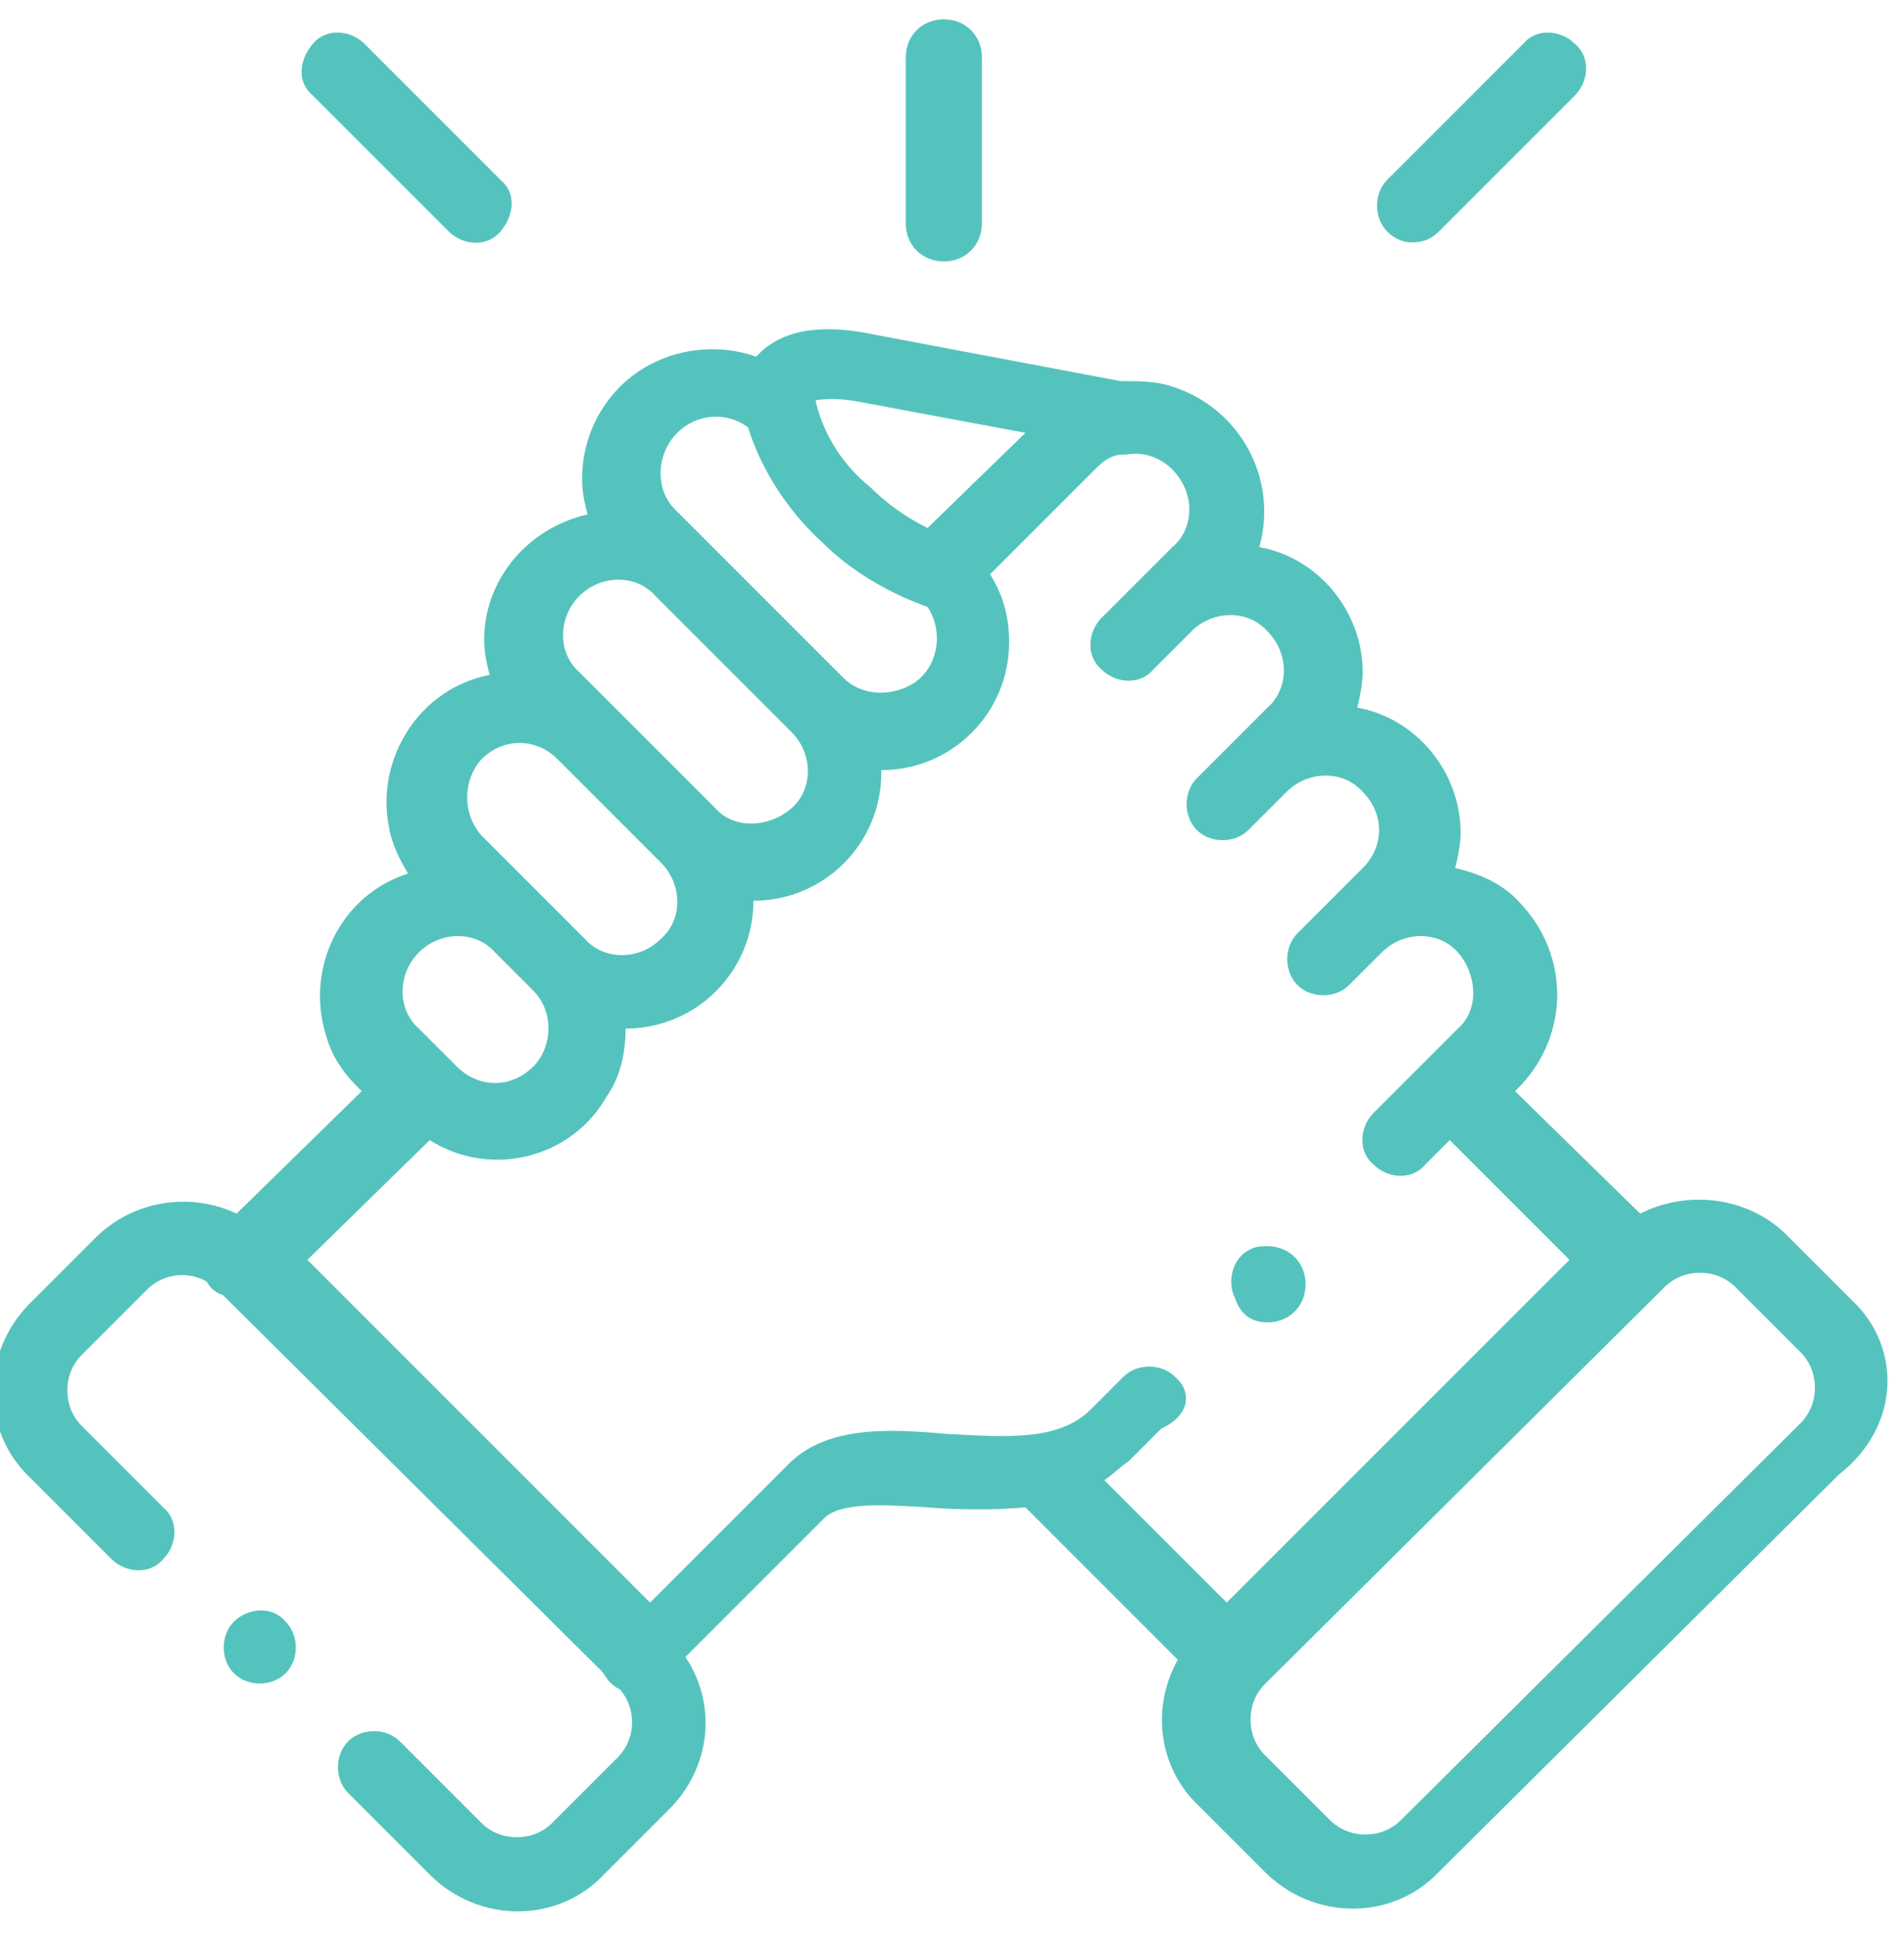 <?xml version="1.0" encoding="utf-8"?>
<!-- Generator: Adobe Illustrator 25.0.0, SVG Export Plug-In . SVG Version: 6.00 Build 0)  -->
<svg version="1.1" id="Capa_1" xmlns="http://www.w3.org/2000/svg" xmlns:xlink="http://www.w3.org/1999/xlink" x="0px" y="0px"
	 viewBox="0 0 70 71.1" style="enable-background:new 0 0 70 71.1;" xml:space="preserve">
<style type="text/css">
	.st0{fill:#55C3BD;}
</style>
<g id="Grupo_780" transform="translate(-106 -229.89)">
	<path id="Trazado_178" class="st0" d="M140.7,239.5c0.8,0,1.4-0.6,1.4-1.4c0,0,0,0,0,0v-6.1c0-0.8-0.6-1.4-1.4-1.4
		s-1.4,0.6-1.4,1.4v6.1C139.3,238.9,139.9,239.5,140.7,239.5L140.7,239.5z"/>
	<path id="Trazado_179" class="st0" d="M174.1,277.7l-2.4-2.4c-1.4-1.4-3.6-1.7-5.4-0.8l-4.6-4.5l0.2-0.2c1.8-1.9,1.8-4.8,0-6.7
		c-0.6-0.7-1.5-1.1-2.4-1.3c0.1-0.4,0.2-0.9,0.2-1.3c0-2.2-1.6-4.2-3.8-4.6c0.1-0.4,0.2-0.9,0.2-1.3c0-2.2-1.6-4.2-3.8-4.6
		c0.7-2.5-0.7-5.1-3.2-5.9c-0.6-0.2-1.2-0.2-1.9-0.2l-9-1.7c-1.4-0.3-3.1-0.4-4.2,0.6c-0.1,0.1-0.1,0.1-0.2,0.2
		c-1.7-0.6-3.7-0.2-5,1.1c-0.9,0.9-1.4,2.1-1.4,3.4c0,0.5,0.1,0.9,0.2,1.3c-2.2,0.5-3.8,2.4-3.8,4.6c0,0.5,0.1,0.9,0.2,1.3
		c-2.6,0.5-4.2,3.1-3.7,5.6c0.1,0.6,0.4,1.2,0.7,1.7c-2.5,0.8-3.8,3.5-3,6c0.2,0.7,0.6,1.3,1.1,1.8l0.2,0.2l-4.6,4.5
		c-1.7-0.8-3.8-0.5-5.2,0.9l-2.4,2.4c-1.8,1.8-1.8,4.7,0,6.4l3,3c0.5,0.5,1.4,0.6,1.9,0c0.5-0.5,0.6-1.4,0-1.9c0,0,0,0,0,0l-3-3
		c-0.7-0.7-0.7-1.9,0-2.6l2.4-2.4c0.6-0.6,1.5-0.7,2.2-0.3c0.1,0.2,0.3,0.4,0.6,0.5l13.9,13.8c0.1,0.1,0.2,0.3,0.3,0.4
		c0.1,0.1,0.2,0.2,0.4,0.3c0.6,0.7,0.6,1.8-0.1,2.5l-2.4,2.4c-0.7,0.7-1.9,0.7-2.6,0l-3-3c-0.5-0.5-1.4-0.5-1.9,0
		c-0.5,0.5-0.5,1.4,0,1.9l0,0l3,3c1.8,1.8,4.7,1.8,6.4,0l2.4-2.4c1.5-1.5,1.8-3.8,0.6-5.6l5.1-5.1l0,0c0.6-0.6,2.2-0.5,3.8-0.4
		c1.2,0.1,2.4,0.1,3.6,0l5.6,5.6c-1,1.8-0.7,4,0.8,5.4l2.4,2.4c1.8,1.8,4.7,1.8,6.4,0l14.7-14.6
		C175.9,282.3,175.9,279.4,174.1,277.7L174.1,277.7z M137.8,244.7l5.9,1.1l-3.6,3.5c-0.8-0.4-1.5-0.9-2.1-1.5c-1-0.8-1.7-1.9-2-3.1
		l0,0c0,0,0-0.1,0-0.1C136.7,244.5,137.3,244.6,137.8,244.7L137.8,244.7z M130.9,245.8c0.7-0.7,1.8-0.8,2.6-0.2
		c0.5,1.6,1.5,3.1,2.7,4.2c1.1,1.1,2.5,1.9,3.9,2.4c0.6,0.9,0.4,2.2-0.5,2.8c-0.8,0.5-1.9,0.5-2.6-0.2l0,0l-6.2-6.2
		C130.1,247.9,130.1,246.6,130.9,245.8L130.9,245.8z M127.3,251.8c0.8-0.8,2.1-0.8,2.8,0l5,5c0.8,0.8,0.8,2.1,0,2.8s-2.1,0.8-2.8,0
		l-3.8-3.8l0,0l-1.2-1.2C126.5,253.9,126.5,252.6,127.3,251.8L127.3,251.8z M123.7,257.8c0.8-0.8,2-0.8,2.8,0l3.8,3.8
		c0.8,0.8,0.8,2.1,0,2.8c-0.8,0.8-2.1,0.8-2.8,0l-1.4-1.4l0,0l-2.4-2.4C123,259.8,123,258.6,123.7,257.8L123.7,257.8z M121.4,264.9
		c0.8-0.8,2.1-0.8,2.8,0l1.4,1.4c0.8,0.8,0.7,2.1,0,2.8c-0.8,0.8-2,0.8-2.8,0l-0.2-0.2l0,0l0,0l-1.2-1.2
		C120.6,267,120.6,265.7,121.4,264.9L121.4,264.9z M149.2,280.5c-0.5-0.5-1.4-0.5-1.9,0l-1.2,1.2c-1.2,1.2-3.2,1-5.3,0.9
		c-2.2-0.2-4.5-0.3-5.9,1.2l-5,5l-12.6-12.6l4.5-4.4c2.2,1.4,5.2,0.7,6.5-1.6c0.5-0.7,0.7-1.6,0.7-2.5c0,0,0,0,0,0h0
		c2.6,0,4.7-2.1,4.7-4.7c0,0,0,0,0,0c0,0,0,0,0,0h0c2.6,0,4.7-2.1,4.7-4.7c0,0,0,0,0-0.1h0c2.6,0,4.7-2.1,4.7-4.7
		c0-0.9-0.2-1.7-0.7-2.5l3.9-3.9c0.3-0.3,0.6-0.5,1-0.5c0,0,0.1,0,0.1,0c1.1-0.2,2.1,0.6,2.3,1.7c0.1,0.6-0.1,1.3-0.6,1.7l-1.2,1.2
		l0,0l-1.4,1.4c-0.5,0.5-0.6,1.4,0,1.9c0.5,0.5,1.4,0.6,1.9,0c0,0,0,0,0,0l1.2-1.2l0,0l0.2-0.2c0.8-0.8,2.1-0.8,2.8,0
		c0.8,0.8,0.8,2.1,0,2.8l-1.2,1.2l0,0l-1.4,1.4c-0.5,0.5-0.5,1.4,0,1.9c0.5,0.5,1.4,0.5,1.9,0l1.4-1.4c0.8-0.8,2.1-0.8,2.8,0
		c0.8,0.8,0.8,2,0,2.8l-2.4,2.4c-0.5,0.5-0.5,1.4,0,1.9c0.5,0.5,1.4,0.5,1.9,0l1.2-1.2l0,0c0.8-0.8,2.1-0.8,2.8,0s0.8,2.1,0,2.8l0,0
		l-1.2,1.2l0,0l-1.9,1.9c-0.5,0.5-0.6,1.4,0,1.9c0.5,0.5,1.4,0.6,1.9,0c0,0,0,0,0,0l0.9-0.9l4.4,4.4l-12.6,12.6l-4.5-4.5
		c0.3-0.2,0.6-0.5,0.9-0.7l1.2-1.2C149.8,281.9,149.8,281,149.2,280.5C149.2,280.5,149.2,280.5,149.2,280.5L149.2,280.5z
		 M172.2,282.2l-14.7,14.6c-0.7,0.7-1.9,0.7-2.6,0l-2.4-2.4c-0.7-0.7-0.7-1.9,0-2.6l14.7-14.6c0.7-0.7,1.9-0.7,2.6,0l2.4,2.4
		C172.9,280.3,172.9,281.5,172.2,282.2L172.2,282.2z"/>
	<path id="Trazado_180" class="st0" d="M122.5,238.4c0.5,0.5,1.4,0.6,1.9,0s0.6-1.4,0-1.9c0,0,0,0,0,0l-5-5c-0.5-0.5-1.4-0.6-1.9,0
		s-0.6,1.4,0,1.9c0,0,0,0,0,0L122.5,238.4z"/>
	<path id="Trazado_181" class="st0" d="M157.9,238.8c0.4,0,0.7-0.1,1-0.4l5-5c0.5-0.5,0.6-1.4,0-1.9c-0.5-0.5-1.4-0.6-1.9,0
		c0,0,0,0,0,0l-5,5c-0.5,0.5-0.5,1.4,0,1.9C157.2,238.6,157.5,238.8,157.9,238.8L157.9,238.8z"/>
	<path id="Trazado_182" class="st0" d="M114.6,289.5c-0.5,0.5-0.5,1.4,0,1.9l0,0c0.5,0.5,1.4,0.5,1.9,0c0.5-0.5,0.5-1.4,0-1.9
		C116,288.9,115.1,289,114.6,289.5L114.6,289.5z"/>
	<path id="Trazado_183" class="st0" d="M152.6,278.5c0.8,0,1.4-0.6,1.4-1.4s-0.6-1.4-1.4-1.4c-0.2,0-0.4,0-0.6,0.1h0
		c-0.7,0.3-0.9,1.2-0.6,1.8C151.6,278.2,152,278.5,152.6,278.5L152.6,278.5z"/>
</g>
</svg>
